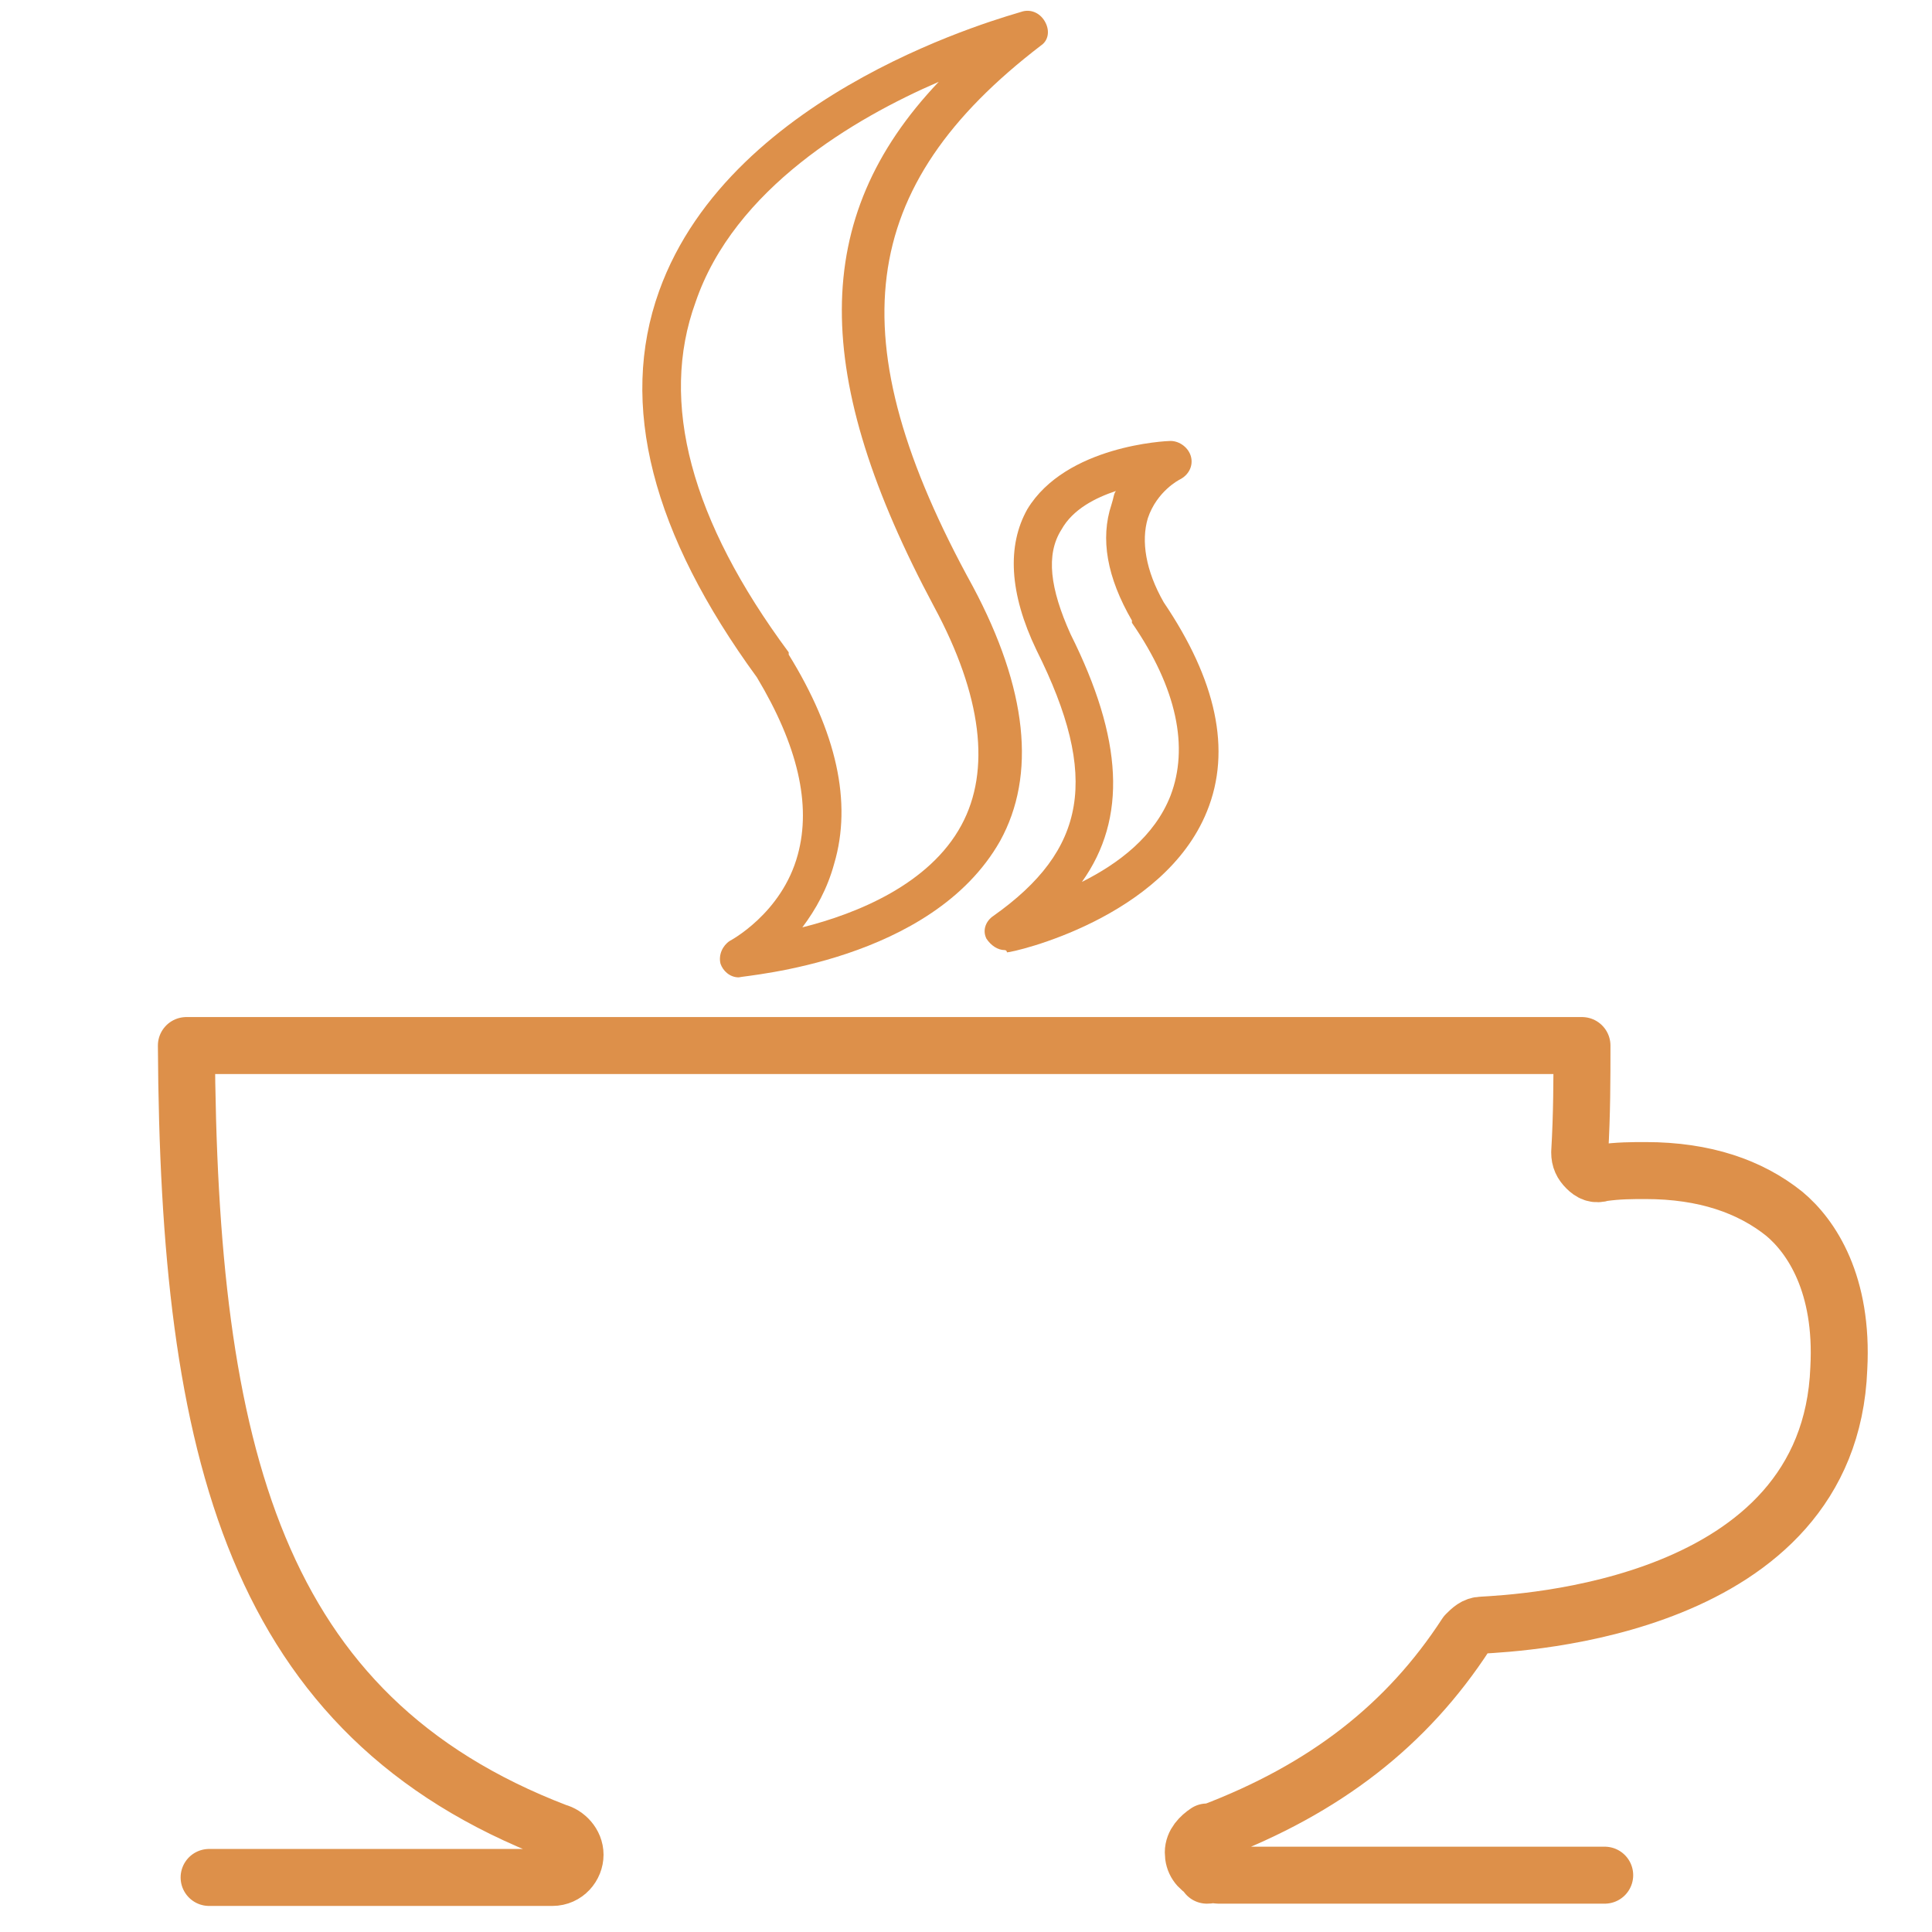<?xml version="1.0" encoding="utf-8"?>
<!-- Generator: Adobe Illustrator 22.1.0, SVG Export Plug-In . SVG Version: 6.00 Build 0)  -->
<svg version="1.1" id="Layer_1" xmlns="http://www.w3.org/2000/svg" xmlns:xlink="http://www.w3.org/1999/xlink" x="0px" y="0px"
	 viewBox="0 0 85 85" style="enable-background:new 0 0 85 85;" xml:space="preserve">
<style type="text/css">
	.st0{fill:#DD904A;}
	.st1{fill:none;stroke:#DD904A;stroke-width:2.507;stroke-linecap:round;stroke-linejoin:round;stroke-miterlimit:10;}
</style>
<g>
	<path class="st0" d="M32.5,43c-0.4,0-0.7-0.3-0.8-0.6c-0.1-0.4,0.1-0.8,0.4-1c0,0,2.3-1.2,3-3.8c0.6-2.2,0-4.8-1.8-7.8
		c-4.6-6.3-6.1-12-4.3-17c3.2-8.9,15.4-12.1,16-12.3c0.4-0.1,0.8,0.1,1,0.5c0.2,0.4,0.1,0.8-0.2,1c-8.1,6.2-9,12.9-3,23.8
		c2.4,4.5,2.8,8.3,1.2,11.2C41,42.3,32.9,42.9,32.5,43C32.5,43,32.5,43,32.5,43z M41.3,3.6c-3.7,1.6-9,4.7-10.7,9.7
		c-1.6,4.4-0.2,9.6,4.1,15.4c0,0,0,0,0,0.1c2.1,3.4,2.8,6.5,2,9.2c-0.3,1.1-0.8,2-1.4,2.8c2.4-0.6,5.6-1.9,7-4.5
		c1.3-2.4,0.9-5.7-1.2-9.6C35.7,16.6,35.6,9.6,41.3,3.6z"/>
</g>
<g>
	<path class="st0" d="M44.2,41.8c-0.3,0-0.6-0.2-0.8-0.5c-0.2-0.4,0-0.8,0.3-1c4.1-2.9,4.7-6.1,1.9-11.7c-1.2-2.5-1.3-4.6-0.4-6.2
		c1.7-2.8,6.1-3,6.3-3c0.4,0,0.8,0.3,0.9,0.7c0.1,0.4-0.1,0.8-0.5,1c0,0-1,0.5-1.4,1.7c-0.3,1-0.1,2.3,0.7,3.7
		c2.3,3.4,3,6.5,1.9,9.2c-1.9,4.7-8.5,6.2-8.8,6.2C44.3,41.8,44.2,41.8,44.2,41.8z M49.1,21.6c-0.9,0.3-1.9,0.8-2.4,1.7
		c-0.7,1.1-0.5,2.6,0.4,4.6c2.3,4.6,2.5,8.1,0.5,10.9c1.6-0.8,3.2-2,3.9-3.8c0.8-2.1,0.3-4.7-1.7-7.6c0,0,0,0,0-0.1
		c-1.1-1.9-1.4-3.6-0.9-5.1C49,21.9,49,21.7,49.1,21.6z"/>
</g>
<path class="st1" d="M9.2,82.6h15.1c0.6,0,1-0.5,1-1c0-0.5-0.4-0.9-0.8-1v0C11.2,75.5,8.3,63.9,8.2,46h61.4c0,1.5,0,3-0.1,4.7
	c0,0.3,0.1,0.5,0.3,0.7c0.2,0.2,0.4,0.3,0.7,0.2c0.7-0.1,1.3-0.1,1.9-0.1c2.6,0,4.6,0.7,6.1,1.9c1.2,1,2.6,3.1,2.4,6.8
	c-0.4,10.6-14.1,11.2-15.7,11.3c-0.3,0-0.5,0.2-0.7,0.4c-2.6,4-6.2,6.8-11.2,8.7c0,0-0.1,0-0.1,0c0,0,0,0-0.1,0v0
	c-0.3,0.2-0.6,0.5-0.6,0.9c0,0.4,0.2,0.7,0.6,0.9v0.1c0.1,0,0.1,0,0.2-0.1c0.1,0,0.2,0.1,0.3,0.1h17"/>
</svg>
